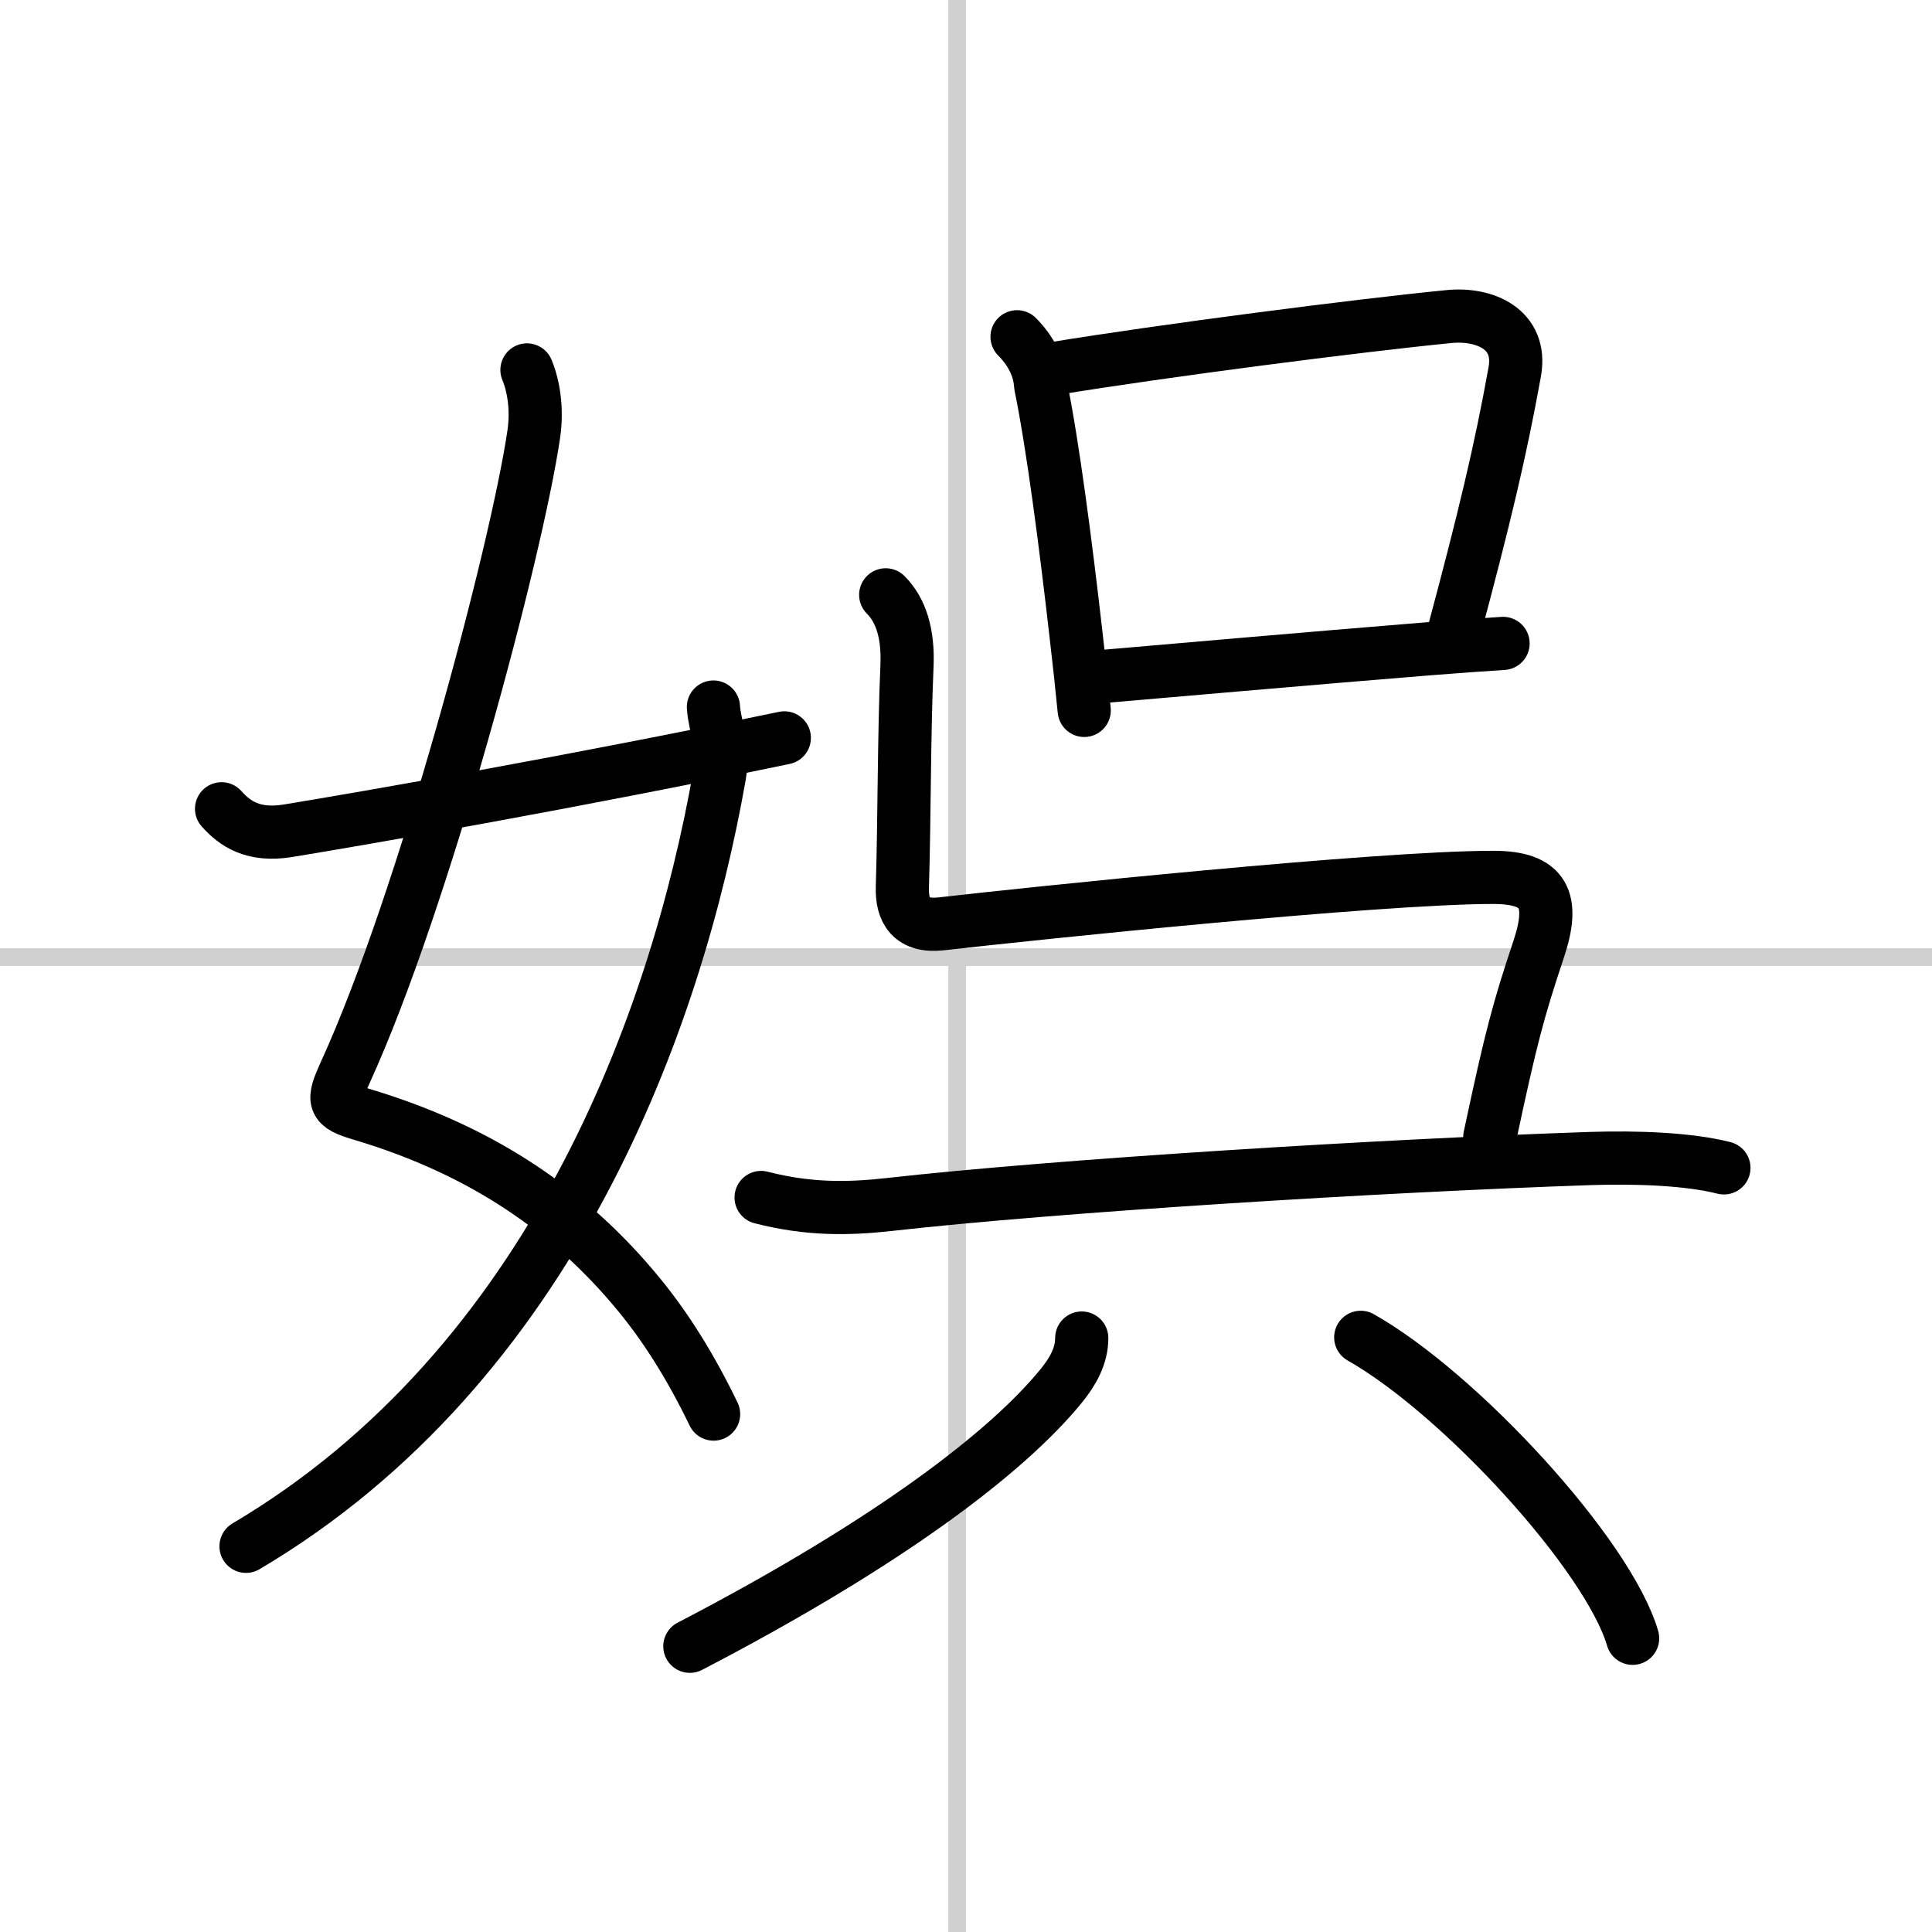 <svg width="400" height="400" viewBox="0 0 109 109" xmlns="http://www.w3.org/2000/svg"><rect x="0" y="0" width="109" height="109" fill="#808080" stroke="none"/><g fill="none" stroke="#000" stroke-linecap="round" stroke-linejoin="round" stroke-width="3"><rect width="100%" height="100%" fill="#fff" stroke="#fff"/><line x1="54" x2="54" y2="109" stroke="#d0d0d0" stroke-width="1"/><line x2="109" y1="54" y2="54" stroke="#d0d0d0" stroke-width="1"/><path d="m29.73 20.87c0.39 0.94 0.58 2.23 0.39 3.59-0.98 6.69-6.24 26.42-10.63 36.02-0.76 1.67-0.73 1.9 0.89 2.38 7.07 2.11 11.94 5.65 15.64 10.14 1.58 1.92 2.97 4.15 4.24 6.78"/><path d="m40.25 39.89c0.08 1.17 0.64 2.17 0.34 3.87-2.42 13.75-9.41 33.25-26.71 43.48"/><path d="m12.5 45.63c0.75 0.84 1.77 1.56 3.75 1.24 4.5-0.74 16-2.74 28-5.24"/><path d="m57.38 19c0.75 0.75 1.27 1.7 1.33 2.74 0.69 3.36 1.42 9 1.99 14 0.18 1.54 0.34 3.01 0.47 4.34"/><path d="m59.42 20.8c6.21-1.02 17.24-2.44 22.33-2.94 2-0.2 4.14 0.7 3.71 3.11-0.8 4.45-1.72 8.28-3.43 14.67"/><path d="m61.47 38.23c3.38-0.29 12.84-1.12 19.04-1.62 1.66-0.13 3.14-0.24 4.29-0.31"/><path d="m49.97 33.56c0.86 0.86 1.28 2.19 1.2 4.01-0.17 3.93-0.14 8.52-0.26 12.49-0.04 1.32 0.49 2.26 2.21 2.06 4.9-0.56 24.57-2.62 31.13-2.62 2.88 0 3.5 1.25 2.55 4.08-1.12 3.36-1.55 4.92-2.75 10.58"/><path d="m42.94 67.56c2.68 0.69 4.92 0.65 7.19 0.4 9.59-1.08 27.84-2.2 39.63-2.6 2.57-0.08 5.49 0.02 7.5 0.53"/><path d="m61.03 75.49c0 1.01-0.5 1.89-1.15 2.69-3 3.69-9.63 8.81-20.96 14.7"/><path d="m76.77 75.45c5.6 3.17 13.96 12.27 15.34 16.98"/></g></svg>
